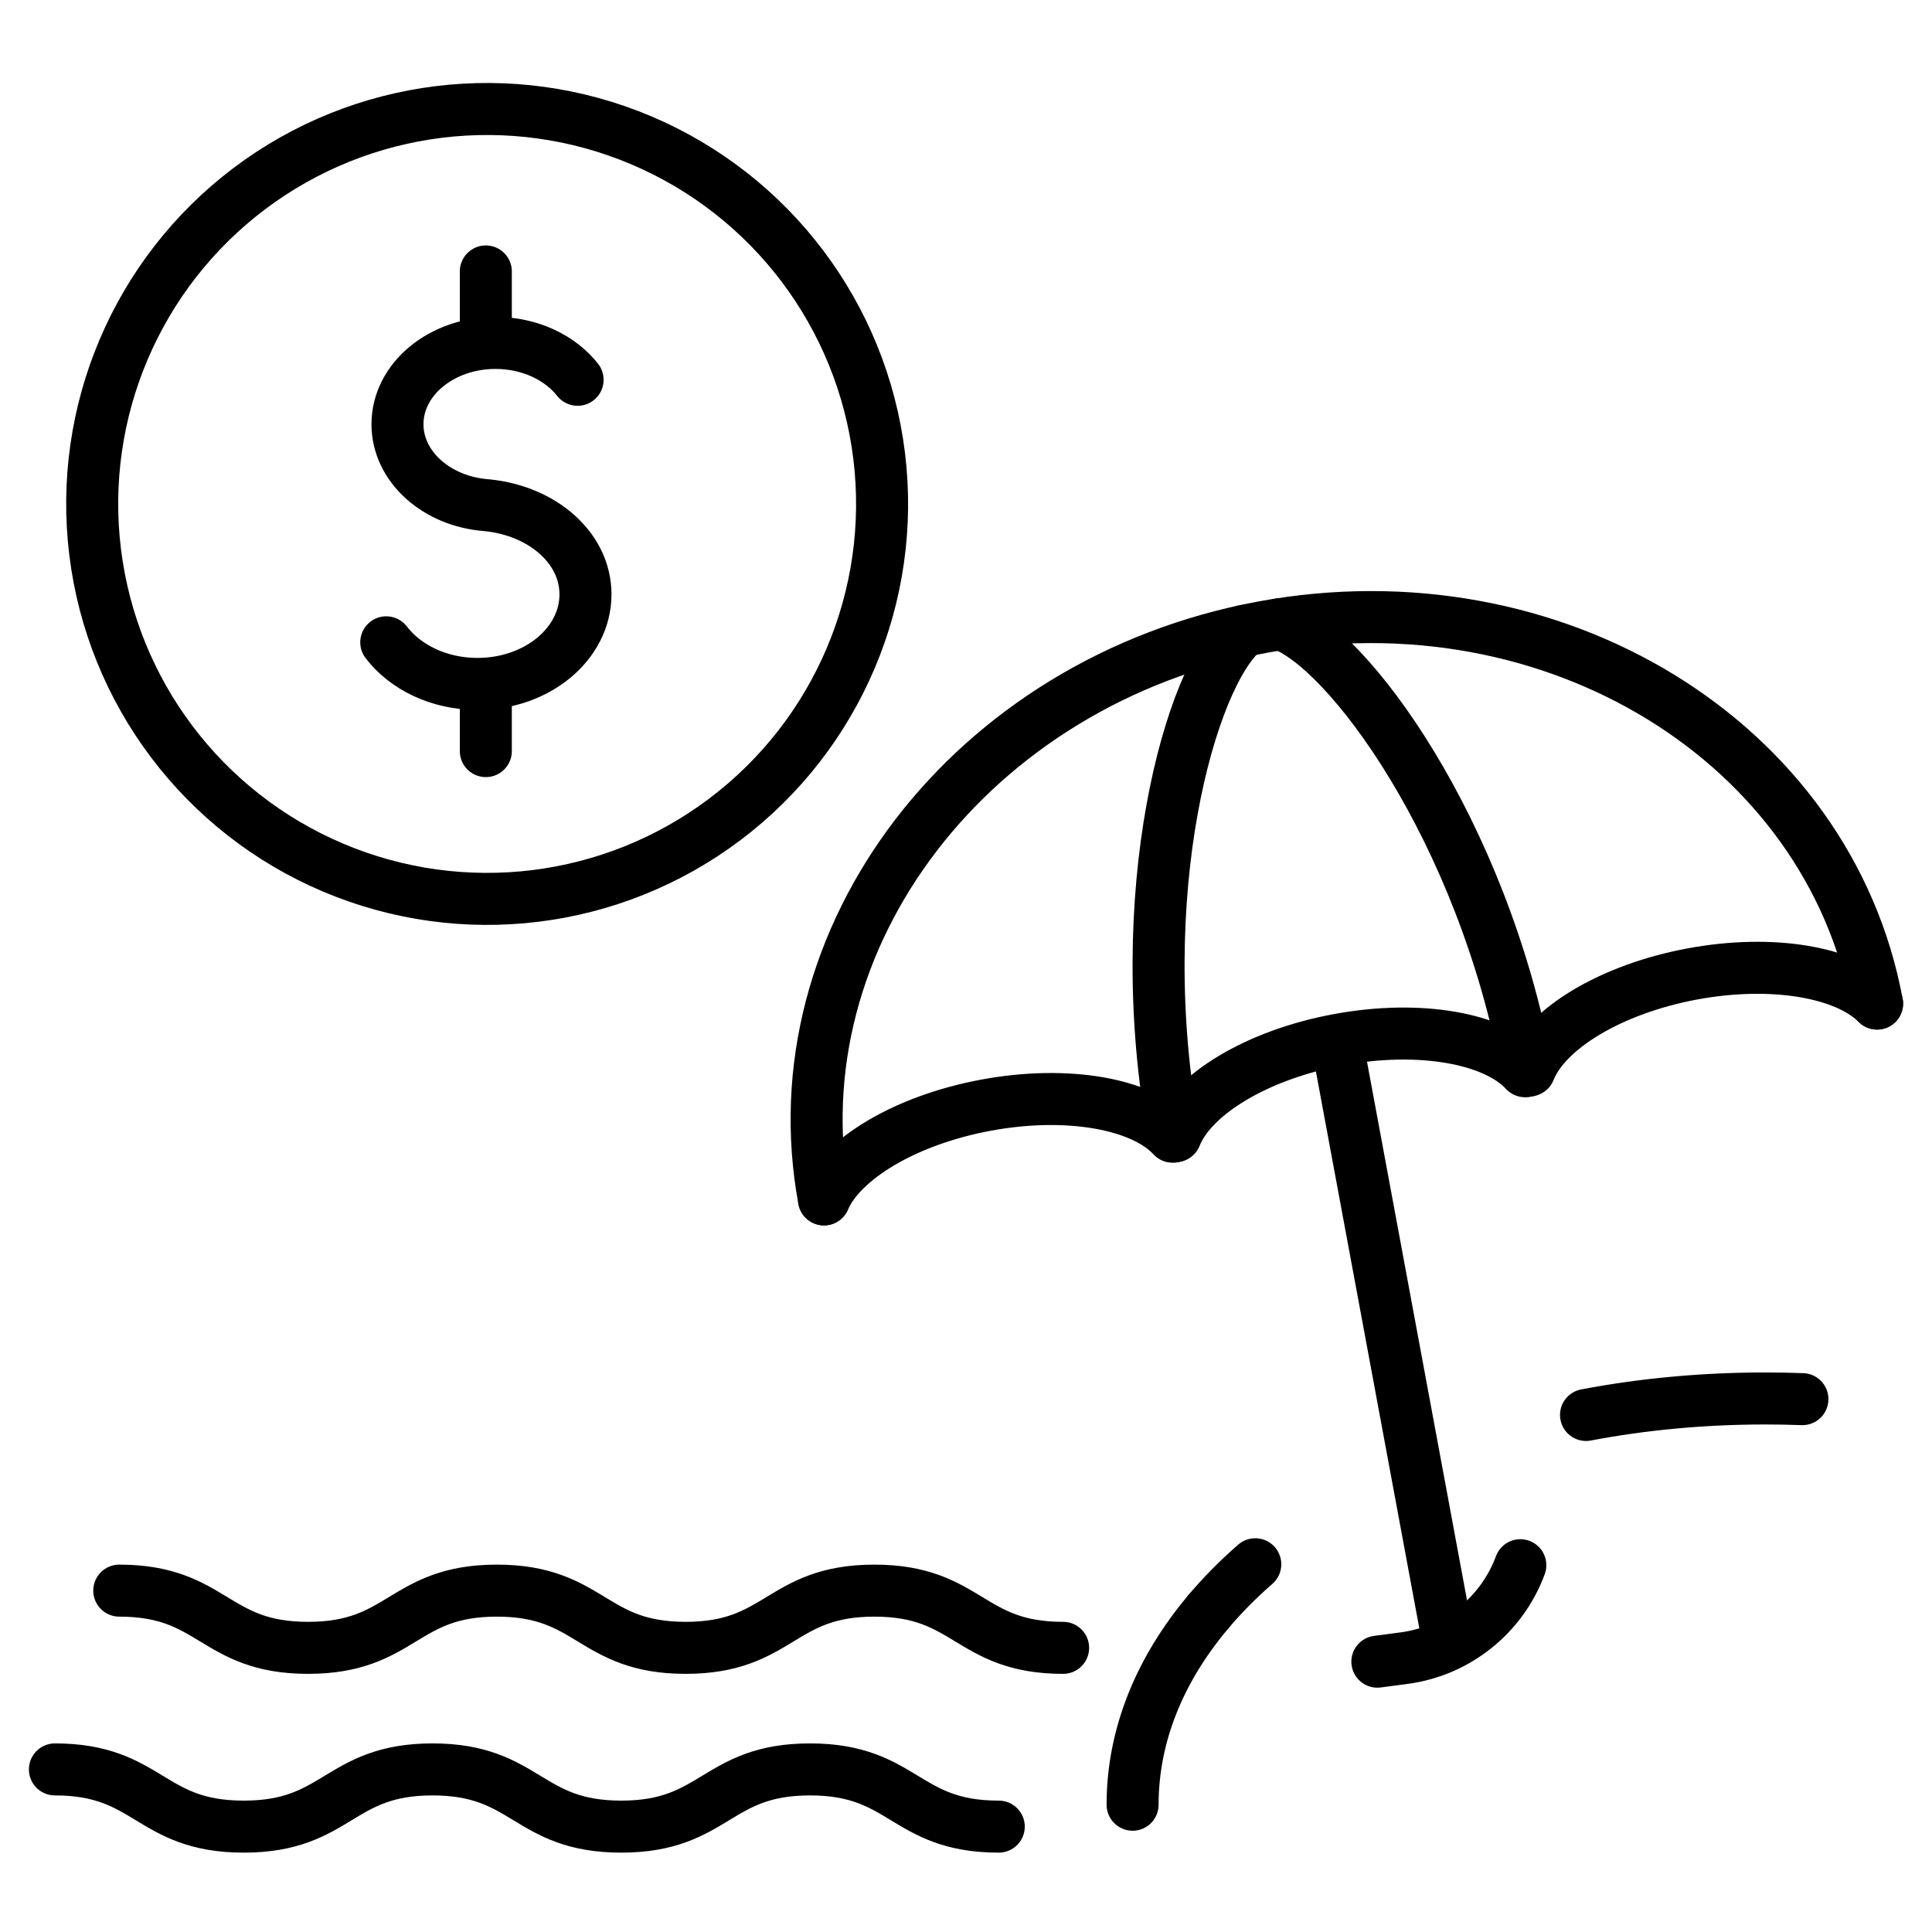 <?xml version="1.0" encoding="UTF-8"?>
<svg id="_ÎÓÈ_2" data-name="—ÎÓÈ_2" xmlns="http://www.w3.org/2000/svg" viewBox="0 0 260 260">
  <defs>
    <style>
      .cls-1 {
        fill: none;
        stroke: #000;
        stroke-linecap: round;
        stroke-linejoin: round;
        stroke-width: 7px;
      }
    </style>
  </defs>
  <g>
    <g>
      <path class="cls-1" d="M213.44,190.42c7.64-1.45,15.72-2.22,24.09-2.22,1.69,0,3.36.03,5.03.09"/>
      <path class="cls-1" d="M162.61,216.91c-6.5,7.72-10.19,16.57-10.19,25.96"/>
      <path class="cls-1" d="M168.93,210.51c-2.33,2.03-4.44,4.17-6.32,6.4"/>
      <g>
        <path class="cls-1" d="M51.98,86.44c2.58,3.37,7.11,5.6,12.28,5.6,8.02,0,14.53-5.39,14.53-12.05,0-6.3-5.85-11.27-13.27-12h.01c-6.75-.48-12.04-5.18-12.04-10.9,0-6.04,5.91-10.94,13.19-10.94,4.63,0,8.7,1.98,11.05,4.96"/>
        <line class="cls-1" x1="65.38" y1="92.56" x2="65.38" y2="101.08"/>
        <line class="cls-1" x1="65.38" y1="36.53" x2="65.38" y2="45.41"/>
        <circle class="cls-1" cx="65.56" cy="67.82" r="53.15" transform="translate(-7.8 8.52) rotate(-7.02)"/>
      </g>
    </g>
    <path class="cls-1" d="M143.07,221.76c-12.7,0-12.7-7.7-25.4-7.7s-12.7,7.7-25.4,7.7-12.7-7.7-25.4-7.7-12.7,7.7-25.41,7.7-12.7-7.7-25.41-7.7"/>
    <path class="cls-1" d="M134.41,245.82c-12.7,0-12.7-7.7-25.4-7.7s-12.7,7.7-25.4,7.7-12.7-7.7-25.4-7.7-12.7,7.7-25.41,7.7-12.7-7.7-25.41-7.7"/>
  </g>
  <path class="cls-1" d="M185.36,223.62l3.57-.47c7.14-.94,13.17-5.75,15.67-12.51h0"/>
  <g>
    <g>
      <path class="cls-1" d="M110.89,161.41c2.38-5.46,10.94-10.66,21.79-12.68,11.05-2.05,21.07-.17,25.12,4.24l.39-.07c2.2-5.57,10.88-10.93,21.92-12.98,11.05-2.05,21.07-.17,25.12,4.24l.59-.11c2.2-5.57,10.88-10.92,21.92-12.98,10.83-2.01,20.67-.24,24.87,3.99"/>
      <line class="cls-1" x1="179.94" y1="140.37" x2="194.92" y2="221.04"/>
    </g>
    <path class="cls-1" d="M110.89,161.41c-6.54-35.24,19.87-69.75,59.01-77.01,39.14-7.27,76.17,15.41,82.71,50.65"/>
    <path class="cls-1" d="M158.02,152.94c-6.05-32.59,2.15-62.05,9.38-68.03"/>
    <path class="cls-1" d="M172.36,83.99c8.9,2.99,27.12,27.54,33.16,60.13"/>
  </g>
</svg>